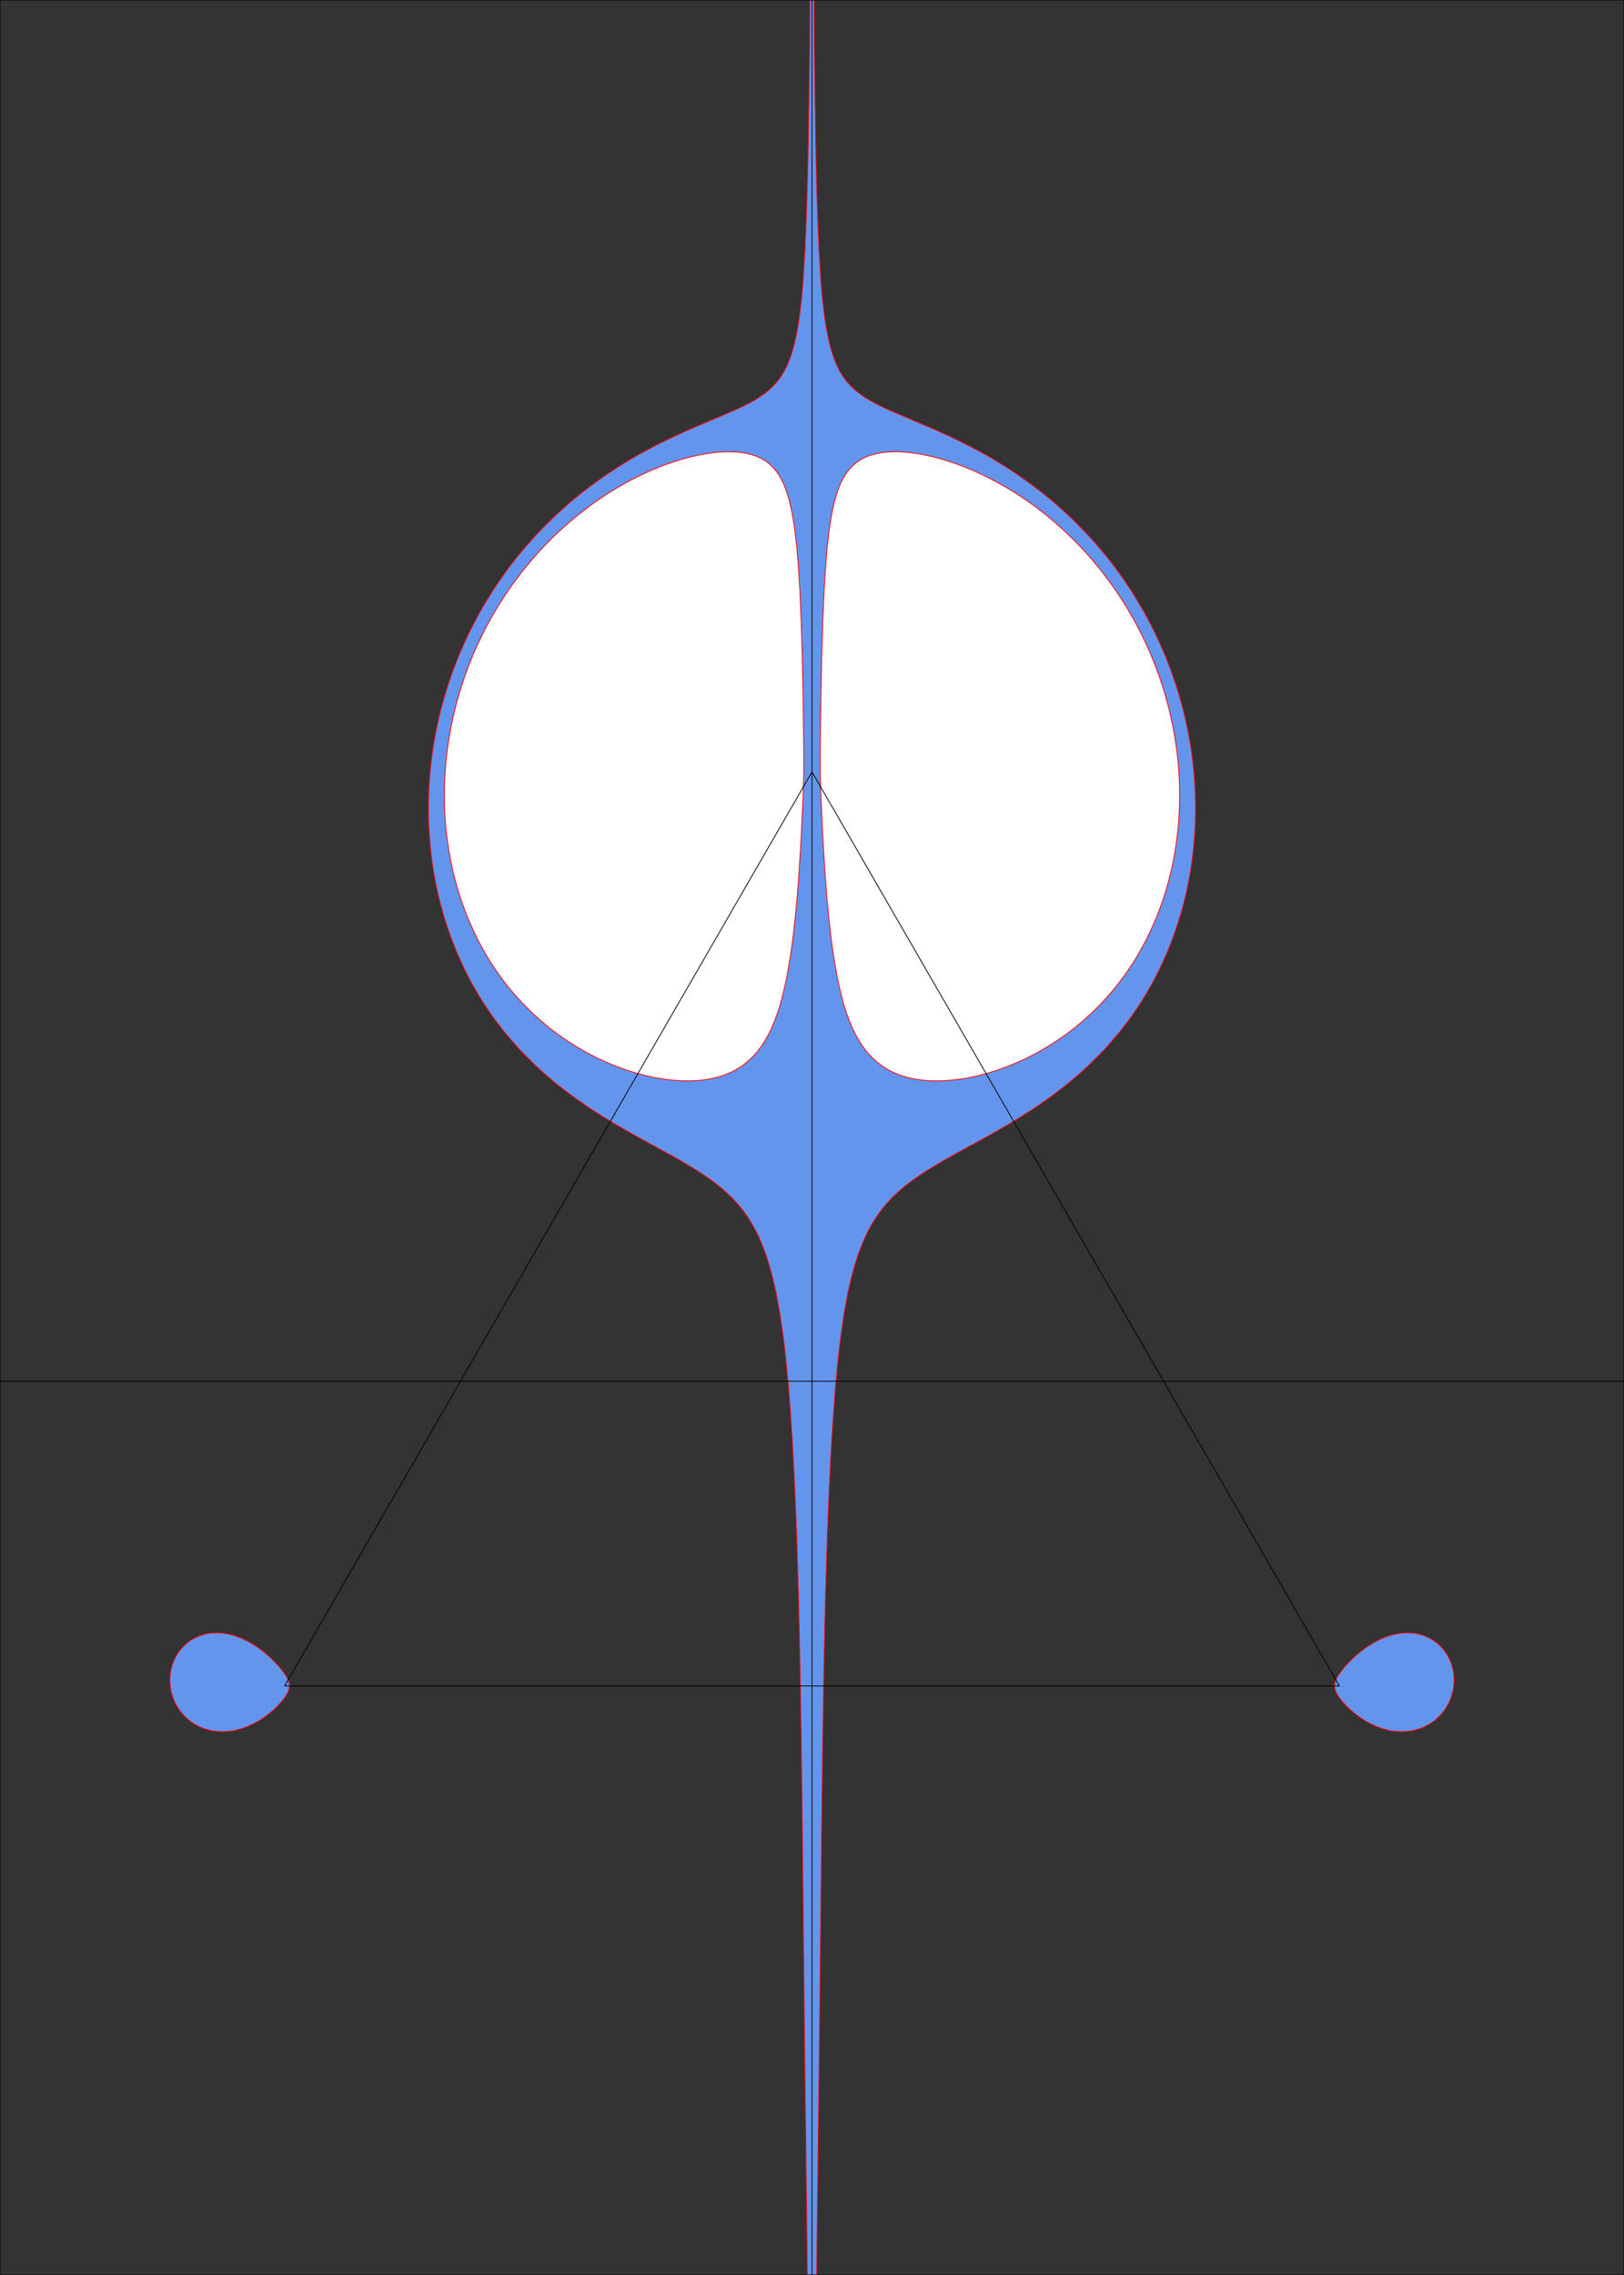 <?xml version="1.0" standalone="no"?>

<svg version="1.1"
xmlns="http://www.w3.org/2000/svg"
xmlns:fg="http://www.federgraph.de/2023/fg"
width="200mm" height="280mm" viewBox="-100 -170 200 280">

<rect x="-100" y="-170" width="200" height="280" fill="#333333" stroke="none"/>

<rect x="-100.00" y="-170.00" width="200.00" height="280.00" fill="none"/>

<g fg:z-value="3.00">

<polygon style="fill:cornflowerblue; stroke:red; stroke-width:0.10"
points="-0.26,-170.00 -0.28,-167.20 -0.30,-164.40 -0.33,-161.60 -0.37,-158.80
 -0.41,-156.00 -0.45,-153.20 -0.50,-150.40 -0.57,-147.60 -0.65,-144.80
 -0.75,-142.00 -0.87,-139.20 -1.04,-136.40 -1.07,-135.90 -1.11,-135.40
 -1.15,-134.90 -1.19,-134.41 -1.23,-133.91 -1.28,-133.41 -1.33,-132.91
 -1.39,-132.42 -1.44,-131.92 -1.51,-131.42 -1.57,-130.93 -1.65,-130.43
 -1.72,-129.94 -1.81,-129.44 -1.90,-128.95 -2.00,-128.46 -2.11,-127.98
 -2.23,-127.49 -2.36,-127.01 -2.51,-126.53 -2.66,-126.05 -2.84,-125.59
 -3.03,-125.12 -3.25,-124.67 -3.48,-124.23 -3.75,-123.80 -4.02,-123.39
 -4.34,-123.00 -4.67,-122.62 -5.03,-122.27 -5.40,-121.93 -5.79,-121.62
 -6.20,-121.33 -6.61,-121.04 -7.04,-120.78 -7.47,-120.54 -7.92,-120.30
 -8.36,-120.08 -8.81,-119.87 -9.26,-119.64 -9.72,-119.45 -10.18,-119.24
 -10.64,-119.05 -11.10,-118.85 -11.56,-118.65 -12.02,-118.46 -12.48,-118.26
 -12.94,-118.07 -13.40,-117.88 -13.86,-117.68 -14.32,-117.49 -14.78,-117.28
 -15.24,-117.09 -15.70,-116.88 -16.15,-116.67 -16.61,-116.47 -17.06,-116.26
 -17.51,-116.04 -17.96,-115.83 -18.41,-115.60 -18.86,-115.38 -19.31,-115.16
 -19.75,-114.92 -20.19,-114.69 -20.63,-114.45 -21.07,-114.21 -21.51,-113.97
 -21.94,-113.72 -22.37,-113.47 -22.80,-113.21 -23.22,-112.95 -23.65,-112.69
 -24.07,-112.41 -24.49,-112.14 -24.91,-111.87 -25.32,-111.59 -25.73,-111.30
 -26.14,-111.02 -26.55,-110.73 -26.96,-110.43 -27.36,-110.13 -27.75,-109.83
 -28.15,-109.53 -28.54,-109.21 -28.93,-108.90 -29.32,-108.58 -29.70,-108.26
 -30.08,-107.93 -30.45,-107.60 -30.82,-107.27 -31.20,-106.93 -31.56,-106.59
 -31.93,-106.25 -32.28,-105.90 -32.64,-105.55 -32.99,-105.19 -33.34,-104.84
 -33.69,-104.48 -34.03,-104.11 -34.37,-103.74 -34.70,-103.37 -35.03,-102.99
 -35.36,-102.62 -35.68,-102.23 -36.00,-101.85 -36.32,-101.46 -36.63,-101.07
 -36.93,-100.68 -37.24,-100.28 -37.54,-99.88 -37.83,-99.47 -38.12,-99.07
 -38.41,-98.66 -38.69,-98.24 -38.97,-97.83 -39.25,-97.41 -39.52,-96.99
 -39.78,-96.57 -40.04,-96.14 -40.30,-95.71 -40.56,-95.28 -40.80,-94.85
 -41.05,-94.41 -41.29,-93.98 -41.52,-93.53 -41.75,-93.09 -41.98,-92.64
 -42.20,-92.20 -42.42,-91.75 -42.63,-91.29 -42.84,-90.84 -43.04,-90.38
 -43.25,-89.92 -43.44,-89.46 -43.63,-89.00 -43.81,-88.54 -43.99,-88.07
 -44.17,-87.60 -44.34,-87.13 -44.51,-86.66 -44.67,-86.19 -44.83,-85.71
 -44.98,-85.24 -45.12,-84.76 -45.27,-84.28 -45.40,-83.80 -45.54,-83.31
 -45.67,-82.83 -45.79,-82.35 -45.91,-81.86 -46.02,-81.37 -46.13,-80.89
 -46.23,-80.40 -46.33,-79.91 -46.42,-79.42 -46.51,-78.92 -46.60,-78.43
 -46.67,-77.94 -46.75,-77.44 -46.81,-76.95 -46.88,-76.45 -46.93,-75.95
 -46.99,-75.46 -47.04,-74.96 -47.08,-74.46 -47.12,-73.96 -47.15,-73.46
 -47.18,-72.96 -47.20,-72.46 -47.22,-71.96 -47.23,-71.46 -47.24,-70.96
 -47.24,-70.46 -47.24,-69.96 -47.23,-69.46 -47.22,-68.96 -47.20,-68.47
 -47.18,-67.97 -47.14,-67.47 -47.11,-66.97 -47.07,-66.47 -47.03,-65.97
 -46.98,-65.47 -46.92,-64.98 -46.86,-64.48 -46.80,-63.98 -46.73,-63.49
 -46.65,-63.00 -46.56,-62.50 -46.48,-62.01 -46.39,-61.52 -46.29,-61.03
 -46.19,-60.54 -46.08,-60.05 -45.97,-59.56 -45.85,-59.08 -45.72,-58.59
 -45.59,-58.11 -45.46,-57.63 -45.32,-57.15 -45.17,-56.67 -45.01,-56.20
 -44.86,-55.72 -44.70,-55.25 -44.52,-54.78 -44.35,-54.31 -44.17,-53.84
 -43.99,-53.38 -43.80,-52.92 -43.60,-52.45 -43.40,-52.00 -43.19,-51.54
 -42.98,-51.09 -42.77,-50.64 -42.54,-50.19 -42.31,-49.75 -42.08,-49.30
 -41.85,-48.86 -41.60,-48.43 -41.35,-47.99 -41.09,-47.56 -40.83,-47.14
 -40.57,-46.71 -40.30,-46.29 -40.02,-45.88 -39.74,-45.46 -39.45,-45.05
 -39.16,-44.64 -38.87,-44.24 -38.56,-43.84 -38.25,-43.45 -37.95,-43.06
 -37.63,-42.67 -37.31,-42.29 -36.98,-41.91 -36.65,-41.54 -36.32,-41.16
 -35.98,-40.79 -35.64,-40.43 -35.29,-40.07 -34.93,-39.72 -34.58,-39.36
 -34.22,-39.02 -33.86,-38.67 -33.49,-38.34 -33.12,-38.00 -32.74,-37.67
 -32.36,-37.35 -31.98,-37.02 -31.60,-36.70 -31.21,-36.38 -30.81,-36.08
 -30.42,-35.77 -30.02,-35.47 -29.62,-35.17 -29.21,-34.88 -28.81,-34.58
 -28.39,-34.31 -27.99,-34.01 -27.57,-33.73 -27.16,-33.45 -26.74,-33.18
 -26.31,-32.92 -25.89,-32.64 -25.47,-32.38 -25.04,-32.12 -24.62,-31.86
 -24.19,-31.60 -23.75,-31.35 -23.32,-31.10 -22.89,-30.85 -22.45,-30.61
 -22.01,-30.36 -21.57,-30.12 -21.14,-29.87 -20.70,-29.64 -20.27,-29.39
 -19.83,-29.15 -19.38,-28.92 -18.95,-28.66 -18.51,-28.43 -18.07,-28.19
 -17.63,-27.94 -17.20,-27.71 -16.76,-27.46 -16.32,-27.22 -15.89,-26.97
 -15.46,-26.71 -15.03,-26.45 -14.60,-26.19 -14.18,-25.93 -13.76,-25.66
 -13.34,-25.39 -12.93,-25.10 -12.52,-24.82 -12.12,-24.51 -11.72,-24.21
 -11.32,-23.91 -10.94,-23.58 -10.57,-23.24 -10.20,-22.91 -9.84,-22.56
 -9.51,-22.19 -9.16,-21.82 -8.84,-21.44 -8.53,-21.05 -8.24,-20.64
 -7.95,-20.24 -7.68,-19.81 -7.41,-19.39 -7.18,-18.95 -6.93,-18.51
 -6.71,-18.06 -6.50,-17.61 -6.30,-17.15 -6.11,-16.69 -5.93,-16.22
 -5.75,-15.75 -5.59,-15.28 -5.44,-14.80 -5.29,-14.33 -5.16,-13.84
 -5.01,-13.37 -4.90,-12.88 -4.77,-12.39 -4.66,-11.91 -4.55,-11.42
 -4.43,-10.93 -4.35,-10.44 -4.25,-9.95 -4.17,-9.46 -4.07,-8.96
 -3.98,-8.47 -3.91,-7.98 -3.84,-7.48 -3.76,-6.99 -3.70,-6.49
 -3.62,-6.00 -3.55,-5.50 -3.50,-5.01 -3.43,-4.51 -3.37,-4.01
 -3.31,-3.52 -3.25,-3.02 -3.21,-2.52 -3.15,-2.03 -3.10,-1.53
 -3.07,-1.03 -3.02,-0.53 -2.96,-0.03 -2.92,0.46 -2.88,0.96
 -2.83,1.46 -2.80,1.96 -2.77,2.46 -2.73,2.96 -2.69,3.46
 -2.65,3.95 -2.62,4.45 -2.59,4.95 -2.55,5.45 -2.52,5.95
 -2.49,6.45 -2.46,6.95 -2.42,7.45 -2.40,7.95 -2.37,8.45
 -2.34,8.95 -2.32,9.44 -2.29,9.94 -2.26,10.44 -2.24,10.94
 -2.22,11.44 -2.19,11.94 -2.17,12.44 -2.15,12.94 -2.12,13.44
 -2.10,13.94 -2.08,14.44 -2.05,14.94 -2.04,15.44 -2.01,15.94
 -1.99,16.44 -1.97,16.94 -1.96,17.44 -1.94,17.94 -1.91,18.44
 -1.90,18.94 -1.88,19.44 -1.86,19.94 -1.85,20.44 -1.83,20.93
 -1.81,21.43 -1.81,21.93 -1.79,22.43 -1.77,22.93 -1.76,23.43
 -1.74,23.93 -1.72,24.43 -1.72,24.93 -1.70,25.43 -1.68,25.93
 -1.68,26.43 -1.66,26.93 -1.64,27.43 -1.64,27.93 -1.62,28.43
 -1.61,28.93 -1.60,29.43 -1.59,29.93 -1.57,30.43 -1.57,30.93
 -1.55,31.43 -1.54,31.93 -1.54,32.43 -1.52,32.93 -1.51,33.43
 -1.51,33.93 -1.49,34.43 -1.48,34.93 -1.48,35.43 -1.47,35.93
 -1.45,36.43 -1.45,36.93 -1.44,37.43 -1.43,37.93 -1.42,38.43
 -1.42,38.93 -1.40,39.43 -1.40,39.93 -1.39,40.43 -1.38,40.93
 -1.38,41.43 -1.37,41.93 -1.36,42.43 -1.35,42.93 -1.34,43.43
 -1.33,43.93 -1.33,44.43 -1.32,44.93 -1.32,45.43 -1.31,45.93
 -1.30,46.43 -1.29,46.93 -1.29,47.43 -1.28,47.93 -1.28,48.43
 -1.27,48.93 -1.26,49.43 -1.26,49.93 -1.25,50.43 -1.24,50.93
 -1.24,51.43 -1.23,51.93 -1.23,52.43 -1.22,52.93 -1.22,53.43
 -1.21,53.93 -1.20,54.43 -1.20,54.93 -1.19,55.43 -1.19,55.93
 -1.18,56.43 -1.18,56.93 -1.17,57.43 -1.17,57.93 -1.16,58.43
 -1.16,58.93 -1.16,59.43 -1.14,59.93 -1.14,60.43 -1.14,60.93
 -1.13,61.43 -1.13,61.93 -1.12,62.43 -1.11,62.93 -1.11,63.43
 -1.10,63.93 -1.10,64.43 -1.09,64.93 -1.09,65.43 -1.08,65.93
 -1.08,66.43 -1.07,66.93 -1.07,67.43 -1.06,67.93 -1.05,68.43
 -1.05,68.93 -1.05,69.43 -1.04,69.93 -1.04,70.43 -1.03,70.93
 -1.02,71.43 -1.02,71.93 -1.02,72.43 -1.01,72.93 -1.00,73.43
 -1.00,73.93 -0.99,74.43 -0.99,74.93 -0.98,75.43 -0.98,75.93
 -0.97,76.40 -0.94,79.20 -0.91,82.00 -0.88,84.80 -0.84,87.60
 -0.81,90.40 -0.77,93.20 -0.74,96.00 -0.71,98.80 -0.67,101.60
 -0.64,104.40 -0.61,107.20 -0.57,110.00 0.57,110.00 0.61,107.20
 0.64,104.40 0.67,101.60 0.71,98.80 0.74,96.00 0.77,93.20
 0.81,90.40 0.84,87.60 0.88,84.80 0.91,82.00 0.94,79.20
 0.97,76.40 0.98,75.93 0.98,75.43 0.99,74.93 0.99,74.43
 1.00,73.93 1.00,73.43 1.01,72.93 1.02,72.43 1.02,71.93
 1.02,71.43 1.03,70.93 1.04,70.43 1.04,69.93 1.05,69.43
 1.05,68.93 1.05,68.43 1.06,67.93 1.07,67.43 1.07,66.93
 1.08,66.43 1.08,65.93 1.09,65.43 1.09,64.93 1.10,64.43
 1.10,63.93 1.11,63.43 1.11,62.93 1.12,62.43 1.13,61.93
 1.13,61.43 1.14,60.93 1.14,60.43 1.14,59.93 1.16,59.43
 1.16,58.93 1.16,58.43 1.17,57.93 1.17,57.43 1.18,56.93
 1.18,56.43 1.19,55.93 1.19,55.43 1.20,54.93 1.20,54.43
 1.21,53.93 1.22,53.43 1.22,52.93 1.23,52.43 1.23,51.93
 1.24,51.43 1.24,50.93 1.25,50.43 1.26,49.93 1.26,49.43
 1.27,48.93 1.28,48.43 1.28,47.93 1.29,47.43 1.29,46.93
 1.30,46.43 1.31,45.93 1.32,45.43 1.32,44.93 1.33,44.43
 1.33,43.93 1.34,43.43 1.35,42.93 1.36,42.43 1.37,41.93
 1.38,41.43 1.38,40.93 1.39,40.43 1.40,39.93 1.40,39.43
 1.42,38.93 1.42,38.43 1.43,37.93 1.44,37.43 1.45,36.93
 1.45,36.43 1.47,35.93 1.48,35.43 1.48,34.93 1.49,34.43
 1.51,33.93 1.51,33.43 1.52,32.93 1.54,32.43 1.54,31.93
 1.55,31.43 1.57,30.93 1.57,30.43 1.59,29.93 1.60,29.43
 1.61,28.93 1.62,28.43 1.64,27.93 1.64,27.43 1.66,26.93
 1.68,26.43 1.68,25.93 1.70,25.43 1.72,24.93 1.72,24.43
 1.74,23.93 1.76,23.43 1.77,22.93 1.79,22.43 1.81,21.93
 1.81,21.43 1.83,20.93 1.85,20.44 1.86,19.94 1.88,19.44
 1.90,18.94 1.91,18.44 1.94,17.94 1.96,17.44 1.97,16.94
 1.99,16.44 2.01,15.94 2.04,15.44 2.05,14.94 2.08,14.44
 2.10,13.94 2.12,13.44 2.15,12.94 2.17,12.44 2.19,11.94
 2.22,11.44 2.24,10.94 2.26,10.44 2.29,9.94 2.32,9.44
 2.34,8.95 2.37,8.45 2.40,7.95 2.42,7.45 2.46,6.95
 2.49,6.45 2.52,5.95 2.55,5.45 2.59,4.95 2.62,4.45
 2.65,3.95 2.69,3.46 2.73,2.96 2.77,2.46 2.80,1.96
 2.83,1.46 2.88,0.96 2.92,0.46 2.96,-0.03 3.02,-0.53
 3.07,-1.03 3.10,-1.53 3.15,-2.03 3.21,-2.52 3.25,-3.02
 3.31,-3.52 3.37,-4.01 3.43,-4.51 3.50,-5.01 3.55,-5.50
 3.62,-6.00 3.70,-6.49 3.76,-6.99 3.84,-7.48 3.91,-7.98
 3.98,-8.47 4.07,-8.96 4.17,-9.46 4.25,-9.95 4.35,-10.44
 4.43,-10.93 4.55,-11.42 4.66,-11.91 4.77,-12.39 4.90,-12.88
 5.01,-13.37 5.16,-13.84 5.29,-14.33 5.44,-14.80 5.59,-15.28
 5.75,-15.75 5.93,-16.22 6.11,-16.69 6.30,-17.15 6.50,-17.61
 6.71,-18.06 6.93,-18.51 7.18,-18.95 7.41,-19.39 7.68,-19.81
 7.95,-20.24 8.24,-20.64 8.53,-21.05 8.84,-21.44 9.16,-21.82
 9.51,-22.19 9.84,-22.56 10.20,-22.91 10.57,-23.24 10.94,-23.58
 11.32,-23.91 11.72,-24.21 12.12,-24.51 12.52,-24.82 12.93,-25.10
 13.34,-25.39 13.76,-25.66 14.18,-25.93 14.60,-26.19 15.03,-26.45
 15.46,-26.71 15.89,-26.97 16.32,-27.22 16.76,-27.46 17.20,-27.71
 17.63,-27.94 18.07,-28.19 18.51,-28.43 18.95,-28.66 19.38,-28.92
 19.83,-29.15 20.27,-29.39 20.70,-29.64 21.14,-29.87 21.57,-30.12
 22.01,-30.36 22.45,-30.61 22.89,-30.85 23.32,-31.10 23.75,-31.35
 24.19,-31.60 24.62,-31.86 25.04,-32.12 25.47,-32.38 25.89,-32.64
 26.31,-32.92 26.74,-33.18 27.16,-33.45 27.57,-33.73 27.99,-34.01
 28.39,-34.31 28.81,-34.58 29.21,-34.88 29.62,-35.17 30.02,-35.47
 30.42,-35.77 30.81,-36.08 31.21,-36.38 31.60,-36.70 31.98,-37.02
 32.36,-37.35 32.74,-37.67 33.12,-38.00 33.49,-38.34 33.86,-38.67
 34.22,-39.02 34.58,-39.36 34.93,-39.72 35.29,-40.07 35.64,-40.43
 35.98,-40.79 36.32,-41.16 36.65,-41.54 36.98,-41.91 37.31,-42.29
 37.63,-42.67 37.95,-43.06 38.25,-43.45 38.56,-43.84 38.87,-44.24
 39.16,-44.64 39.45,-45.05 39.74,-45.46 40.02,-45.88 40.30,-46.29
 40.57,-46.71 40.83,-47.14 41.09,-47.56 41.35,-47.99 41.60,-48.43
 41.85,-48.86 42.08,-49.30 42.31,-49.75 42.54,-50.19 42.77,-50.64
 42.98,-51.09 43.19,-51.54 43.40,-52.00 43.60,-52.45 43.80,-52.92
 43.99,-53.38 44.17,-53.84 44.35,-54.31 44.52,-54.78 44.70,-55.25
 44.86,-55.72 45.01,-56.20 45.17,-56.67 45.32,-57.15 45.46,-57.63
 45.59,-58.11 45.72,-58.59 45.85,-59.08 45.97,-59.56 46.08,-60.05
 46.19,-60.54 46.29,-61.03 46.39,-61.52 46.48,-62.01 46.56,-62.50
 46.65,-63.00 46.73,-63.49 46.80,-63.98 46.86,-64.48 46.92,-64.98
 46.98,-65.47 47.03,-65.97 47.07,-66.47 47.11,-66.97 47.14,-67.47
 47.18,-67.97 47.20,-68.47 47.22,-68.96 47.23,-69.46 47.24,-69.96
 47.24,-70.46 47.24,-70.96 47.23,-71.46 47.22,-71.96 47.20,-72.46
 47.18,-72.96 47.15,-73.46 47.12,-73.96 47.08,-74.46 47.04,-74.96
 46.99,-75.46 46.93,-75.95 46.88,-76.45 46.81,-76.95 46.75,-77.44
 46.67,-77.94 46.60,-78.43 46.51,-78.92 46.42,-79.42 46.33,-79.91
 46.23,-80.40 46.13,-80.89 46.02,-81.37 45.91,-81.86 45.79,-82.35
 45.67,-82.83 45.54,-83.31 45.40,-83.80 45.27,-84.28 45.12,-84.76
 44.98,-85.24 44.83,-85.71 44.67,-86.19 44.51,-86.66 44.34,-87.13
 44.17,-87.60 43.99,-88.07 43.81,-88.54 43.63,-89.00 43.44,-89.46
 43.25,-89.92 43.04,-90.38 42.84,-90.84 42.63,-91.29 42.42,-91.75
 42.20,-92.20 41.98,-92.64 41.75,-93.09 41.52,-93.53 41.29,-93.98
 41.05,-94.41 40.80,-94.85 40.56,-95.28 40.30,-95.71 40.04,-96.14
 39.78,-96.57 39.52,-96.99 39.25,-97.41 38.97,-97.83 38.69,-98.24
 38.41,-98.66 38.12,-99.07 37.83,-99.47 37.54,-99.88 37.24,-100.28
 36.93,-100.68 36.63,-101.07 36.32,-101.46 36.00,-101.85 35.68,-102.23
 35.36,-102.62 35.03,-102.99 34.70,-103.37 34.37,-103.74 34.03,-104.11
 33.69,-104.48 33.34,-104.84 32.99,-105.19 32.64,-105.55 32.28,-105.90
 31.93,-106.25 31.56,-106.59 31.20,-106.93 30.82,-107.27 30.45,-107.60
 30.08,-107.93 29.70,-108.26 29.32,-108.58 28.93,-108.90 28.54,-109.21
 28.15,-109.53 27.75,-109.83 27.36,-110.13 26.96,-110.43 26.55,-110.73
 26.14,-111.02 25.73,-111.30 25.32,-111.59 24.91,-111.87 24.49,-112.14
 24.07,-112.41 23.65,-112.69 23.22,-112.95 22.80,-113.21 22.37,-113.47
 21.94,-113.72 21.51,-113.97 21.07,-114.21 20.63,-114.45 20.19,-114.69
 19.75,-114.92 19.31,-115.16 18.86,-115.38 18.41,-115.60 17.96,-115.83
 17.51,-116.04 17.06,-116.26 16.61,-116.47 16.15,-116.67 15.70,-116.88
 15.24,-117.09 14.78,-117.28 14.32,-117.49 13.86,-117.68 13.40,-117.88
 12.94,-118.07 12.48,-118.26 12.02,-118.46 11.56,-118.65 11.10,-118.85
 10.64,-119.05 10.18,-119.24 9.72,-119.45 9.26,-119.64 8.81,-119.87
 8.36,-120.08 7.92,-120.30 7.47,-120.54 7.04,-120.78 6.61,-121.04
 6.20,-121.33 5.79,-121.62 5.40,-121.93 5.03,-122.27 4.67,-122.62
 4.34,-123.00 4.02,-123.39 3.75,-123.80 3.48,-124.23 3.25,-124.67
 3.03,-125.12 2.84,-125.59 2.66,-126.05 2.51,-126.53 2.36,-127.01
 2.23,-127.49 2.11,-127.98 2.00,-128.46 1.90,-128.95 1.81,-129.44
 1.72,-129.94 1.65,-130.43 1.57,-130.93 1.51,-131.42 1.44,-131.92
 1.39,-132.42 1.33,-132.91 1.28,-133.41 1.23,-133.91 1.19,-134.41
 1.15,-134.90 1.11,-135.40 1.07,-135.90 1.04,-136.40 0.87,-139.20
 0.75,-142.00 0.65,-144.80 0.57,-147.60 0.50,-150.40 0.45,-153.20
 0.41,-156.00 0.37,-158.80 0.33,-161.60 0.30,-164.40 0.28,-167.20
 0.26,-170.00 -0.26,-170.00"/>

<polygon style="fill:cornflowerblue; stroke:red; stroke-width:0.10"
points="-64.35,37.50 -64.35,37.62 -64.37,37.73 -64.39,37.85 -64.42,37.96
 -64.46,38.07 -64.50,38.18 -64.55,38.29 -64.60,38.40 -64.66,38.50
 -64.72,38.61 -64.78,38.71 -64.84,38.81 -64.91,38.91 -64.98,39.00
 -65.05,39.09 -65.12,39.19 -65.19,39.28 -65.26,39.36 -65.34,39.45
 -65.41,39.54 -65.48,39.62 -65.56,39.70 -65.63,39.78 -65.70,39.86
 -65.78,39.94 -65.85,40.01 -65.93,40.09 -66.00,40.16 -66.08,40.23
 -66.15,40.30 -66.22,40.37 -66.30,40.44 -66.37,40.50 -66.45,40.57
 -66.52,40.64 -66.60,40.70 -66.67,40.76 -66.75,40.82 -66.82,40.88
 -66.90,40.94 -66.97,41.00 -67.04,41.06 -67.12,41.12 -67.20,41.17
 -67.27,41.23 -67.35,41.28 -67.42,41.34 -67.50,41.39 -67.57,41.44
 -67.65,41.49 -67.72,41.55 -67.80,41.59 -67.88,41.64 -67.95,41.69
 -68.03,41.74 -68.11,41.79 -68.19,41.83 -68.26,41.88 -68.34,41.92
 -68.42,41.97 -68.50,42.01 -68.58,42.05 -68.66,42.10 -68.74,42.14
 -68.82,42.18 -68.90,42.22 -68.98,42.26 -69.06,42.30 -69.14,42.33
 -69.23,42.37 -69.31,42.41 -69.39,42.44 -69.48,42.48 -69.56,42.51
 -69.65,42.55 -69.73,42.58 -69.82,42.61 -69.91,42.64 -69.99,42.68
 -70.08,42.71 -70.17,42.73 -70.26,42.76 -70.35,42.79 -70.44,42.82
 -70.53,42.84 -70.62,42.87 -70.72,42.89 -70.81,42.91 -70.91,42.94
 -71.00,42.96 -71.10,42.98 -71.19,43.00 -71.29,43.01 -71.39,43.03
 -71.49,43.05 -71.58,43.06 -71.68,43.07 -71.78,43.08 -71.89,43.10
 -71.99,43.10 -72.09,43.11 -72.19,43.12 -72.30,43.12 -72.40,43.13
 -72.51,43.13 -72.61,43.13 -72.72,43.13 -72.83,43.13 -72.94,43.12
 -73.04,43.12 -73.15,43.11 -73.26,43.10 -73.37,43.09 -73.48,43.08
 -73.59,43.06 -73.71,43.05 -73.82,43.03 -73.93,43.01 -74.04,42.99
 -74.15,42.96 -74.26,42.93 -74.38,42.90 -74.49,42.87 -74.60,42.84
 -74.71,42.81 -74.83,42.77 -74.94,42.73 -75.05,42.69 -75.16,42.64
 -75.27,42.59 -75.39,42.54 -75.50,42.49 -75.61,42.44 -75.72,42.38
 -75.82,42.32 -75.93,42.26 -76.04,42.20 -76.15,42.13 -76.25,42.07
 -76.36,42.00 -76.46,41.92 -76.56,41.85 -76.66,41.77 -76.77,41.69
 -76.86,41.61 -76.96,41.52 -77.06,41.43 -77.15,41.34 -77.24,41.25
 -77.34,41.16 -77.43,41.06 -77.51,40.96 -77.60,40.86 -77.68,40.76
 -77.77,40.66 -77.85,40.55 -77.93,40.44 -78.00,40.33 -78.07,40.22
 -78.15,40.10 -78.22,39.98 -78.28,39.87 -78.35,39.75 -78.41,39.62
 -78.47,39.50 -78.53,39.38 -78.58,39.25 -78.63,39.12 -78.68,38.99
 -78.73,38.86 -78.77,38.73 -78.81,38.60 -78.85,38.46 -78.89,38.33
 -78.92,38.19 -78.95,38.06 -78.98,37.92 -79.00,37.78 -79.02,37.64
 -79.04,37.50 -79.05,37.36 -79.06,37.22 -79.07,37.08 -79.08,36.94
 -79.08,36.79 -79.08,36.65 -79.07,36.51 -79.07,36.37 -79.05,36.22
 -79.04,36.08 -79.02,35.94 -79.00,35.80 -78.98,35.66 -78.95,35.52
 -78.92,35.38 -78.88,35.24 -78.85,35.10 -78.81,34.96 -78.76,34.83
 -78.71,34.69 -78.66,34.56 -78.61,34.43 -78.55,34.29 -78.49,34.16
 -78.43,34.04 -78.36,33.91 -78.29,33.78 -78.22,33.66 -78.15,33.54
 -78.07,33.42 -77.99,33.30 -77.90,33.19 -77.82,33.07 -77.73,32.96
 -77.63,32.86 -77.54,32.75 -77.44,32.65 -77.34,32.55 -77.24,32.45
 -77.13,32.35 -77.03,32.26 -76.92,32.17 -76.81,32.09 -76.69,32.00
 -76.58,31.92 -76.46,31.85 -76.34,31.77 -76.22,31.70 -76.10,31.64
 -75.97,31.57 -75.85,31.51 -75.72,31.45 -75.60,31.40 -75.47,31.35
 -75.34,31.30 -75.21,31.26 -75.08,31.22 -74.95,31.18 -74.82,31.14
 -74.69,31.11 -74.56,31.08 -74.42,31.06 -74.29,31.04 -74.16,31.02
 -74.03,31.00 -73.90,30.99 -73.77,30.98 -73.64,30.97 -73.51,30.97
 -73.38,30.96 -73.25,30.96 -73.12,30.97 -73.00,30.97 -72.87,30.98
 -72.74,30.99 -72.62,31.00 -72.50,31.01 -72.38,31.03 -72.25,31.05
 -72.13,31.07 -72.02,31.09 -71.90,31.11 -71.78,31.14 -71.67,31.16
 -71.55,31.19 -71.44,31.22 -71.33,31.25 -71.22,31.28 -71.11,31.32
 -71.00,31.35 -70.89,31.39 -70.79,31.42 -70.68,31.46 -70.58,31.50
 -70.48,31.54 -70.38,31.58 -70.28,31.62 -70.18,31.66 -70.08,31.71
 -69.99,31.75 -69.89,31.80 -69.80,31.84 -69.70,31.89 -69.61,31.93
 -69.52,31.98 -69.43,32.03 -69.34,32.08 -69.25,32.13 -69.17,32.17
 -69.08,32.22 -68.99,32.28 -68.91,32.33 -68.83,32.38 -68.74,32.43
 -68.66,32.48 -68.58,32.53 -68.50,32.59 -68.42,32.64 -68.34,32.69
 -68.26,32.75 -68.18,32.80 -68.10,32.86 -68.02,32.92 -67.95,32.97
 -67.87,33.03 -67.79,33.09 -67.72,33.14 -67.64,33.20 -67.57,33.26
 -67.49,33.32 -67.42,33.38 -67.35,33.44 -67.27,33.50 -67.20,33.56
 -67.13,33.63 -67.05,33.69 -66.98,33.75 -66.91,33.82 -66.84,33.88
 -66.77,33.95 -66.69,34.01 -66.62,34.08 -66.55,34.15 -66.48,34.22
 -66.41,34.29 -66.34,34.36 -66.27,34.43 -66.20,34.50 -66.13,34.57
 -66.06,34.65 -65.99,34.72 -65.92,34.80 -65.85,34.87 -65.77,34.95
 -65.70,35.03 -65.63,35.11 -65.56,35.19 -65.49,35.28 -65.42,35.36
 -65.36,35.45 -65.29,35.53 -65.22,35.62 -65.15,35.71 -65.08,35.80
 -65.01,35.90 -64.95,35.99 -64.88,36.09 -64.82,36.19 -64.76,36.29
 -64.70,36.39 -64.64,36.49 -64.59,36.60 -64.54,36.71 -64.49,36.82
 -64.45,36.93 -64.41,37.04 -64.38,37.15 -64.36,37.27 -64.35,37.38
 -64.35,37.50"/>

<polygon style="fill:cornflowerblue; stroke:red; stroke-width:0.10"
points="79.04,37.50 79.02,37.64 79.00,37.78 78.98,37.92 78.95,38.06
 78.92,38.19 78.89,38.33 78.85,38.46 78.81,38.60 78.77,38.73
 78.73,38.86 78.68,38.99 78.63,39.12 78.58,39.25 78.53,39.38
 78.47,39.50 78.41,39.62 78.35,39.75 78.28,39.87 78.22,39.98
 78.15,40.10 78.07,40.22 78.00,40.33 77.93,40.44 77.85,40.55
 77.77,40.66 77.68,40.76 77.60,40.86 77.51,40.96 77.43,41.06
 77.34,41.16 77.24,41.25 77.15,41.34 77.06,41.43 76.96,41.52
 76.86,41.61 76.77,41.69 76.66,41.77 76.56,41.85 76.46,41.92
 76.36,42.00 76.25,42.07 76.15,42.13 76.04,42.20 75.93,42.26
 75.82,42.32 75.72,42.38 75.61,42.44 75.50,42.49 75.39,42.54
 75.27,42.59 75.16,42.64 75.05,42.69 74.94,42.73 74.83,42.77
 74.71,42.81 74.60,42.84 74.49,42.87 74.38,42.90 74.26,42.93
 74.15,42.96 74.04,42.99 73.93,43.01 73.82,43.03 73.71,43.05
 73.59,43.06 73.48,43.08 73.37,43.09 73.26,43.10 73.15,43.11
 73.04,43.12 72.94,43.12 72.83,43.13 72.72,43.13 72.61,43.13
 72.51,43.13 72.40,43.13 72.30,43.12 72.19,43.12 72.09,43.11
 71.99,43.10 71.89,43.10 71.78,43.08 71.68,43.07 71.58,43.06
 71.49,43.05 71.39,43.03 71.29,43.01 71.19,43.00 71.10,42.98
 71.00,42.96 70.91,42.94 70.81,42.91 70.72,42.89 70.62,42.87
 70.53,42.84 70.44,42.82 70.35,42.79 70.26,42.76 70.17,42.73
 70.08,42.71 69.99,42.68 69.91,42.64 69.82,42.61 69.73,42.58
 69.65,42.55 69.56,42.51 69.48,42.48 69.39,42.44 69.31,42.41
 69.23,42.37 69.14,42.33 69.06,42.30 68.98,42.26 68.90,42.22
 68.82,42.18 68.74,42.14 68.66,42.10 68.58,42.05 68.50,42.01
 68.42,41.97 68.34,41.92 68.26,41.88 68.19,41.83 68.11,41.79
 68.03,41.74 67.95,41.69 67.88,41.64 67.80,41.59 67.72,41.55
 67.65,41.49 67.57,41.44 67.50,41.39 67.42,41.34 67.35,41.28
 67.27,41.23 67.20,41.17 67.12,41.12 67.04,41.06 66.97,41.00
 66.90,40.94 66.82,40.88 66.75,40.82 66.67,40.76 66.60,40.70
 66.52,40.64 66.45,40.57 66.37,40.50 66.30,40.44 66.22,40.37
 66.15,40.30 66.08,40.23 66.00,40.16 65.93,40.09 65.85,40.01
 65.78,39.94 65.70,39.86 65.63,39.78 65.56,39.70 65.48,39.62
 65.41,39.54 65.34,39.45 65.26,39.36 65.19,39.28 65.12,39.19
 65.05,39.09 64.98,39.00 64.91,38.91 64.84,38.81 64.78,38.71
 64.72,38.61 64.66,38.50 64.60,38.40 64.55,38.29 64.50,38.18
 64.46,38.07 64.42,37.96 64.39,37.85 64.37,37.73 64.35,37.62
 64.35,37.50 64.35,37.38 64.36,37.27 64.38,37.15 64.41,37.04
 64.45,36.93 64.49,36.82 64.54,36.71 64.59,36.60 64.64,36.49
 64.70,36.39 64.76,36.29 64.82,36.19 64.88,36.09 64.95,35.99
 65.01,35.90 65.08,35.80 65.15,35.71 65.22,35.62 65.29,35.53
 65.36,35.45 65.42,35.36 65.49,35.28 65.56,35.19 65.63,35.11
 65.70,35.03 65.77,34.95 65.85,34.87 65.92,34.80 65.99,34.72
 66.06,34.65 66.13,34.57 66.20,34.50 66.27,34.43 66.34,34.36
 66.41,34.29 66.48,34.22 66.55,34.15 66.62,34.08 66.69,34.01
 66.77,33.95 66.84,33.88 66.91,33.82 66.98,33.75 67.05,33.69
 67.13,33.63 67.20,33.56 67.27,33.50 67.35,33.44 67.42,33.38
 67.49,33.32 67.57,33.26 67.64,33.20 67.72,33.14 67.79,33.09
 67.87,33.03 67.95,32.97 68.02,32.92 68.10,32.86 68.18,32.80
 68.26,32.75 68.34,32.69 68.42,32.64 68.50,32.59 68.58,32.53
 68.66,32.48 68.74,32.43 68.83,32.38 68.91,32.33 68.99,32.28
 69.08,32.22 69.17,32.17 69.25,32.13 69.34,32.08 69.43,32.03
 69.52,31.98 69.61,31.93 69.70,31.89 69.80,31.84 69.89,31.80
 69.99,31.75 70.08,31.71 70.18,31.66 70.28,31.62 70.38,31.58
 70.48,31.54 70.58,31.50 70.68,31.46 70.79,31.42 70.89,31.39
 71.00,31.35 71.11,31.32 71.22,31.28 71.33,31.25 71.44,31.22
 71.55,31.19 71.67,31.16 71.78,31.14 71.90,31.11 72.02,31.09
 72.13,31.07 72.25,31.05 72.38,31.03 72.50,31.01 72.62,31.00
 72.74,30.99 72.87,30.98 73.00,30.97 73.12,30.97 73.25,30.96
 73.38,30.96 73.51,30.97 73.64,30.97 73.77,30.98 73.90,30.99
 74.03,31.00 74.16,31.02 74.29,31.04 74.42,31.06 74.56,31.08
 74.69,31.11 74.82,31.14 74.95,31.18 75.08,31.22 75.21,31.26
 75.34,31.30 75.47,31.35 75.60,31.40 75.72,31.45 75.85,31.51
 75.97,31.57 76.10,31.64 76.22,31.70 76.34,31.77 76.46,31.85
 76.58,31.92 76.69,32.00 76.81,32.09 76.92,32.17 77.03,32.26
 77.13,32.35 77.24,32.45 77.34,32.55 77.44,32.65 77.54,32.75
 77.63,32.86 77.73,32.96 77.82,33.07 77.90,33.19 77.99,33.30
 78.07,33.42 78.15,33.54 78.22,33.66 78.29,33.78 78.36,33.91
 78.43,34.04 78.49,34.16 78.55,34.29 78.61,34.43 78.66,34.56
 78.71,34.69 78.76,34.83 78.81,34.96 78.85,35.10 78.88,35.24
 78.92,35.38 78.95,35.52 78.98,35.66 79.00,35.80 79.02,35.94
 79.04,36.08 79.05,36.22 79.07,36.37 79.07,36.51 79.08,36.65
 79.08,36.79 79.08,36.94 79.07,37.08 79.06,37.22 79.05,37.36
 79.04,37.50"/>

<polygon style="fill:white; stroke:red; stroke-width:0.10"
points="-1.04,-80.00 -1.04,-79.63 -1.03,-79.27 -1.03,-78.90 -1.02,-78.53
 -1.02,-78.16 -1.02,-77.79 -1.01,-77.42 -1.01,-77.05 -1.01,-76.68
 -1.01,-76.30 -1.01,-75.92 -1.01,-75.54 -1.01,-75.15 -1.01,-74.77
 -1.02,-74.38 -1.03,-73.99 -1.05,-73.59 -1.06,-73.20 -1.07,-72.79
 -1.09,-72.39 -1.11,-71.98 -1.12,-71.56 -1.14,-71.15 -1.16,-70.72
 -1.18,-70.29 -1.20,-69.85 -1.22,-69.41 -1.24,-68.96 -1.26,-68.50
 -1.28,-68.04 -1.30,-67.57 -1.33,-67.08 -1.36,-66.59 -1.38,-66.09
 -1.41,-65.58 -1.44,-65.06 -1.48,-64.53 -1.51,-63.99 -1.55,-63.44
 -1.58,-62.87 -1.62,-62.29 -1.67,-61.69 -1.71,-61.08 -1.76,-60.46
 -1.81,-59.81 -1.87,-59.16 -1.93,-58.48 -2.00,-57.78 -2.07,-57.07
 -2.15,-56.34 -2.23,-55.59 -2.32,-54.81 -2.42,-54.02 -2.53,-53.20
 -2.66,-52.37 -2.79,-51.52 -2.94,-50.65 -3.11,-49.76 -3.29,-48.86
 -3.50,-47.96 -3.73,-47.04 -3.99,-46.13 -4.28,-45.23 -4.61,-44.34
 -4.97,-43.48 -5.37,-42.66 -5.82,-41.87 -6.30,-41.14 -6.82,-40.46
 -7.39,-39.85 -7.99,-39.30 -8.62,-38.81 -9.28,-38.39 -9.97,-38.03
 -10.68,-37.74 -11.40,-37.49 -12.14,-37.30 -12.89,-37.16 -13.65,-37.05
 -14.42,-36.99 -15.18,-36.97 -15.95,-36.98 -16.72,-37.02 -17.49,-37.09
 -18.25,-37.19 -19.01,-37.31 -19.77,-37.46 -20.52,-37.63 -21.26,-37.82
 -22.00,-38.03 -22.73,-38.26 -23.45,-38.52 -24.16,-38.78 -24.86,-39.07
 -25.56,-39.37 -26.24,-39.68 -26.91,-40.01 -27.57,-40.36 -28.22,-40.72
 -28.86,-41.09 -29.49,-41.48 -30.10,-41.88 -30.71,-42.29 -31.30,-42.71
 -31.88,-43.14 -32.44,-43.58 -33.00,-44.04 -33.54,-44.50 -34.06,-44.97
 -34.57,-45.45 -35.07,-45.94 -35.56,-46.44 -36.03,-46.94 -36.49,-47.45
 -36.94,-47.97 -37.37,-48.49 -37.79,-49.02 -38.19,-49.55 -38.58,-50.09
 -38.96,-50.63 -39.32,-51.18 -39.67,-51.72 -40.01,-52.27 -40.33,-52.82
 -40.64,-53.38 -40.94,-53.93 -41.23,-54.48 -41.50,-55.04 -41.76,-55.59
 -42.01,-56.15 -42.25,-56.70 -42.48,-57.25 -42.70,-57.81 -42.90,-58.36
 -43.10,-58.90 -43.28,-59.45 -43.46,-59.99 -43.62,-60.53 -43.78,-61.07
 -43.92,-61.60 -44.06,-62.14 -44.19,-62.66 -44.31,-63.19 -44.42,-63.71
 -44.53,-64.23 -44.62,-64.74 -44.71,-65.25 -44.79,-65.76 -44.87,-66.26
 -44.93,-66.76 -44.99,-67.25 -45.05,-67.74 -45.10,-68.23 -45.14,-68.71
 -45.17,-69.19 -45.20,-69.67 -45.23,-70.14 -45.25,-70.61 -45.26,-71.07
 -45.27,-71.53 -45.27,-71.99 -45.27,-72.44 -45.27,-72.89 -45.26,-73.33
 -45.24,-73.77 -45.22,-74.21 -45.20,-74.64 -45.17,-75.07 -45.14,-75.50
 -45.11,-75.93 -45.07,-76.35 -45.02,-76.76 -44.98,-77.18 -44.93,-77.59
 -44.87,-78.00 -44.82,-78.40 -44.75,-78.81 -44.69,-79.21 -44.62,-79.61
 -44.55,-80.00 -44.48,-80.39 -44.40,-80.78 -44.32,-81.17 -44.24,-81.56
 -44.15,-81.94 -44.06,-82.32 -43.97,-82.70 -43.88,-83.07 -43.78,-83.45
 -43.68,-83.82 -43.57,-84.19 -43.47,-84.56 -43.36,-84.93 -43.24,-85.30
 -43.13,-85.66 -43.01,-86.02 -42.89,-86.39 -42.76,-86.75 -42.64,-87.11
 -42.50,-87.46 -42.37,-87.82 -42.23,-88.18 -42.10,-88.53 -41.95,-88.88
 -41.81,-89.24 -41.66,-89.59 -41.51,-89.94 -41.35,-90.29 -41.19,-90.64
 -41.03,-90.99 -40.86,-91.34 -40.70,-91.68 -40.52,-92.03 -40.35,-92.38
 -40.17,-92.72 -39.99,-93.07 -39.80,-93.41 -39.61,-93.76 -39.42,-94.10
 -39.22,-94.45 -39.02,-94.79 -38.81,-95.14 -38.60,-95.48 -38.39,-95.82
 -38.17,-96.17 -37.95,-96.51 -37.72,-96.86 -37.49,-97.20 -37.25,-97.54
 -37.01,-97.89 -36.76,-98.23 -36.51,-98.57 -36.25,-98.92 -35.99,-99.26
 -35.73,-99.60 -35.45,-99.95 -35.18,-100.29 -34.89,-100.63 -34.60,-100.98
 -34.31,-101.32 -34.01,-101.66 -33.70,-102.01 -33.39,-102.35 -33.07,-102.69
 -32.74,-103.03 -32.41,-103.37 -32.07,-103.71 -31.72,-104.05 -31.36,-104.39
 -31.00,-104.73 -30.63,-105.07 -30.25,-105.40 -29.87,-105.74 -29.48,-106.07
 -29.08,-106.41 -28.67,-106.74 -28.25,-107.06 -27.82,-107.39 -27.39,-107.72
 -26.94,-108.04 -26.49,-108.36 -26.03,-108.67 -25.56,-108.99 -25.08,-109.30
 -24.59,-109.60 -24.09,-109.91 -23.58,-110.20 -23.06,-110.50 -22.54,-110.78
 -22.00,-111.07 -21.45,-111.34 -20.90,-111.61 -20.33,-111.87 -19.75,-112.13
 -19.17,-112.37 -18.57,-112.61 -17.97,-112.84 -17.35,-113.05 -16.73,-113.26
 -16.10,-113.45 -15.46,-113.63 -14.82,-113.80 -14.16,-113.94 -13.50,-114.08
 -12.84,-114.19 -12.17,-114.28 -11.50,-114.35 -10.83,-114.39 -10.15,-114.40
 -9.49,-114.38 -8.83,-114.32 -8.17,-114.22 -7.54,-114.07 -6.92,-113.87
 -6.33,-113.61 -5.76,-113.29 -5.24,-112.89 -4.76,-112.43 -4.32,-111.89
 -3.93,-111.30 -3.59,-110.64 -3.29,-109.94 -3.04,-109.20 -2.81,-108.44
 -2.63,-107.67 -2.46,-106.89 -2.32,-106.11 -2.20,-105.34 -2.10,-104.58
 -2.01,-103.83 -1.92,-103.09 -1.85,-102.38 -1.79,-101.67 -1.73,-100.99
 -1.68,-100.32 -1.64,-99.66 -1.59,-99.03 -1.56,-98.41 -1.52,-97.80
 -1.49,-97.21 -1.46,-96.63 -1.44,-96.07 -1.41,-95.51 -1.39,-94.98
 -1.37,-94.45 -1.35,-93.93 -1.33,-93.42 -1.31,-92.93 -1.30,-92.44
 -1.28,-91.96 -1.27,-91.49 -1.25,-91.03 -1.24,-90.58 -1.23,-90.13
 -1.22,-89.69 -1.20,-89.26 -1.19,-88.83 -1.18,-88.41 -1.17,-87.99
 -1.17,-87.58 -1.16,-87.18 -1.15,-86.78 -1.14,-86.38 -1.13,-85.98
 -1.13,-85.59 -1.12,-85.21 -1.11,-84.82 -1.10,-84.44 -1.10,-84.06
 -1.09,-83.69 -1.09,-83.31 -1.08,-82.94 -1.08,-82.57 -1.07,-82.20
 -1.06,-81.83 -1.06,-81.46 -1.06,-81.10 -1.05,-80.73 -1.05,-80.37
 -1.04,-80.00"/>

<polygon style="fill:white; stroke:red; stroke-width:0.10"
points="44.55,-80.00 44.62,-79.61 44.69,-79.21 44.75,-78.81 44.82,-78.40
 44.87,-78.00 44.93,-77.59 44.98,-77.18 45.02,-76.76 45.07,-76.35
 45.11,-75.93 45.14,-75.50 45.17,-75.07 45.20,-74.64 45.22,-74.21
 45.24,-73.77 45.26,-73.33 45.27,-72.89 45.27,-72.44 45.27,-71.99
 45.27,-71.53 45.26,-71.07 45.25,-70.61 45.23,-70.14 45.20,-69.67
 45.17,-69.19 45.14,-68.71 45.10,-68.23 45.05,-67.74 44.99,-67.25
 44.93,-66.76 44.87,-66.26 44.79,-65.76 44.71,-65.25 44.62,-64.74
 44.53,-64.23 44.42,-63.71 44.31,-63.19 44.19,-62.66 44.06,-62.14
 43.92,-61.60 43.78,-61.07 43.62,-60.53 43.46,-59.99 43.28,-59.45
 43.10,-58.90 42.90,-58.36 42.70,-57.81 42.48,-57.25 42.25,-56.70
 42.01,-56.15 41.76,-55.59 41.50,-55.04 41.23,-54.48 40.94,-53.93
 40.64,-53.38 40.33,-52.82 40.01,-52.27 39.67,-51.72 39.32,-51.18
 38.96,-50.63 38.58,-50.09 38.19,-49.55 37.79,-49.02 37.37,-48.49
 36.94,-47.97 36.49,-47.45 36.03,-46.94 35.56,-46.44 35.07,-45.94
 34.57,-45.45 34.06,-44.97 33.54,-44.50 33.00,-44.04 32.44,-43.58
 31.88,-43.14 31.30,-42.71 30.71,-42.29 30.10,-41.88 29.49,-41.48
 28.86,-41.09 28.22,-40.72 27.57,-40.36 26.91,-40.01 26.24,-39.68
 25.56,-39.37 24.86,-39.07 24.16,-38.78 23.45,-38.52 22.73,-38.26
 22.00,-38.03 21.26,-37.82 20.52,-37.63 19.77,-37.46 19.01,-37.31
 18.25,-37.19 17.49,-37.09 16.72,-37.02 15.95,-36.98 15.18,-36.97
 14.42,-36.99 13.65,-37.05 12.89,-37.16 12.14,-37.30 11.40,-37.49
 10.68,-37.74 9.97,-38.03 9.28,-38.39 8.62,-38.81 7.99,-39.30
 7.39,-39.85 6.82,-40.46 6.30,-41.14 5.82,-41.87 5.37,-42.66
 4.97,-43.48 4.61,-44.34 4.28,-45.23 3.99,-46.13 3.73,-47.04
 3.50,-47.96 3.29,-48.86 3.11,-49.76 2.94,-50.65 2.79,-51.52
 2.66,-52.37 2.53,-53.20 2.42,-54.02 2.32,-54.81 2.23,-55.59
 2.15,-56.34 2.07,-57.07 2.00,-57.78 1.93,-58.48 1.87,-59.16
 1.81,-59.81 1.76,-60.46 1.71,-61.08 1.67,-61.69 1.62,-62.29
 1.58,-62.87 1.55,-63.44 1.51,-63.99 1.48,-64.53 1.44,-65.06
 1.41,-65.58 1.38,-66.09 1.36,-66.59 1.33,-67.08 1.30,-67.57
 1.28,-68.04 1.26,-68.50 1.24,-68.96 1.22,-69.41 1.20,-69.85
 1.18,-70.29 1.16,-70.72 1.14,-71.15 1.12,-71.56 1.11,-71.98
 1.09,-72.39 1.07,-72.79 1.06,-73.20 1.05,-73.59 1.03,-73.99
 1.02,-74.38 1.01,-74.77 1.01,-75.15 1.01,-75.54 1.01,-75.92
 1.01,-76.30 1.01,-76.68 1.01,-77.05 1.01,-77.42 1.02,-77.79
 1.02,-78.16 1.02,-78.53 1.03,-78.90 1.03,-79.27 1.04,-79.63
 1.04,-80.00 1.05,-80.37 1.05,-80.73 1.06,-81.10 1.06,-81.46
 1.06,-81.83 1.07,-82.20 1.08,-82.57 1.08,-82.94 1.09,-83.31
 1.09,-83.69 1.10,-84.06 1.10,-84.44 1.11,-84.82 1.12,-85.21
 1.13,-85.59 1.13,-85.98 1.14,-86.38 1.15,-86.78 1.16,-87.18
 1.17,-87.58 1.17,-87.99 1.18,-88.41 1.19,-88.83 1.20,-89.26
 1.22,-89.69 1.23,-90.13 1.24,-90.58 1.25,-91.03 1.27,-91.49
 1.28,-91.96 1.30,-92.44 1.31,-92.93 1.33,-93.42 1.35,-93.93
 1.37,-94.45 1.39,-94.98 1.41,-95.51 1.44,-96.07 1.46,-96.63
 1.49,-97.21 1.52,-97.80 1.56,-98.41 1.59,-99.03 1.64,-99.66
 1.68,-100.32 1.73,-100.99 1.79,-101.67 1.85,-102.38 1.92,-103.09
 2.01,-103.83 2.10,-104.58 2.20,-105.34 2.32,-106.11 2.46,-106.89
 2.63,-107.67 2.81,-108.44 3.04,-109.20 3.29,-109.94 3.59,-110.64
 3.93,-111.30 4.32,-111.89 4.76,-112.43 5.24,-112.89 5.76,-113.29
 6.33,-113.61 6.92,-113.87 7.54,-114.07 8.17,-114.22 8.83,-114.32
 9.49,-114.38 10.15,-114.40 10.83,-114.39 11.50,-114.35 12.17,-114.28
 12.84,-114.19 13.50,-114.08 14.16,-113.94 14.82,-113.80 15.46,-113.63
 16.10,-113.45 16.73,-113.26 17.35,-113.05 17.97,-112.84 18.57,-112.61
 19.17,-112.37 19.75,-112.13 20.33,-111.87 20.90,-111.61 21.45,-111.34
 22.00,-111.07 22.54,-110.78 23.06,-110.50 23.58,-110.20 24.09,-109.91
 24.59,-109.60 25.08,-109.30 25.56,-108.99 26.03,-108.67 26.49,-108.36
 26.94,-108.04 27.39,-107.72 27.82,-107.39 28.25,-107.06 28.67,-106.74
 29.08,-106.41 29.48,-106.07 29.87,-105.74 30.25,-105.40 30.63,-105.07
 31.00,-104.73 31.36,-104.39 31.72,-104.05 32.07,-103.71 32.41,-103.37
 32.74,-103.03 33.07,-102.69 33.39,-102.35 33.70,-102.01 34.01,-101.66
 34.31,-101.32 34.60,-100.98 34.89,-100.63 35.18,-100.29 35.45,-99.95
 35.73,-99.60 35.99,-99.26 36.25,-98.92 36.51,-98.57 36.76,-98.23
 37.01,-97.89 37.25,-97.54 37.49,-97.20 37.72,-96.86 37.95,-96.51
 38.17,-96.17 38.39,-95.82 38.60,-95.48 38.81,-95.14 39.02,-94.79
 39.22,-94.45 39.42,-94.10 39.61,-93.76 39.80,-93.41 39.99,-93.07
 40.17,-92.72 40.35,-92.38 40.52,-92.03 40.70,-91.68 40.86,-91.34
 41.03,-90.99 41.19,-90.64 41.35,-90.29 41.51,-89.94 41.66,-89.59
 41.81,-89.24 41.95,-88.88 42.10,-88.53 42.23,-88.18 42.37,-87.82
 42.50,-87.46 42.64,-87.11 42.76,-86.75 42.89,-86.39 43.01,-86.02
 43.13,-85.66 43.24,-85.30 43.36,-84.93 43.47,-84.56 43.57,-84.19
 43.68,-83.82 43.78,-83.45 43.88,-83.07 43.97,-82.70 44.06,-82.32
 44.15,-81.94 44.24,-81.56 44.32,-81.17 44.40,-80.78 44.48,-80.39
 44.55,-80.00"/>

</g>

<g>

<rect x="-100.00" y="-170.00" width="200.00" height="280.00" fill="none" style="stroke: black; stroke-width: 0.10"/>
<line x1="-100.00" y1="0.00" x2="100.00" y2="0.00" style="stroke: black; stroke-width: 0.10"/>
<line x1="0.00" y1="-170.00" x2="0.00" y2="110.00" style="stroke: black; stroke-width: 0.10"/>
<line x1="-64.95" y1="37.50" x2="64.95" y2="37.50" style="stroke: black; stroke-width: 0.10"/>
<line x1="64.95" y1="37.50" x2="0.00" y2="-75.00" style="stroke: black; stroke-width: 0.10"/>
<line x1="-64.95" y1="37.50" x2="0.00" y2="-75.00" style="stroke: black; stroke-width: 0.10"/>

</g>

</svg>
